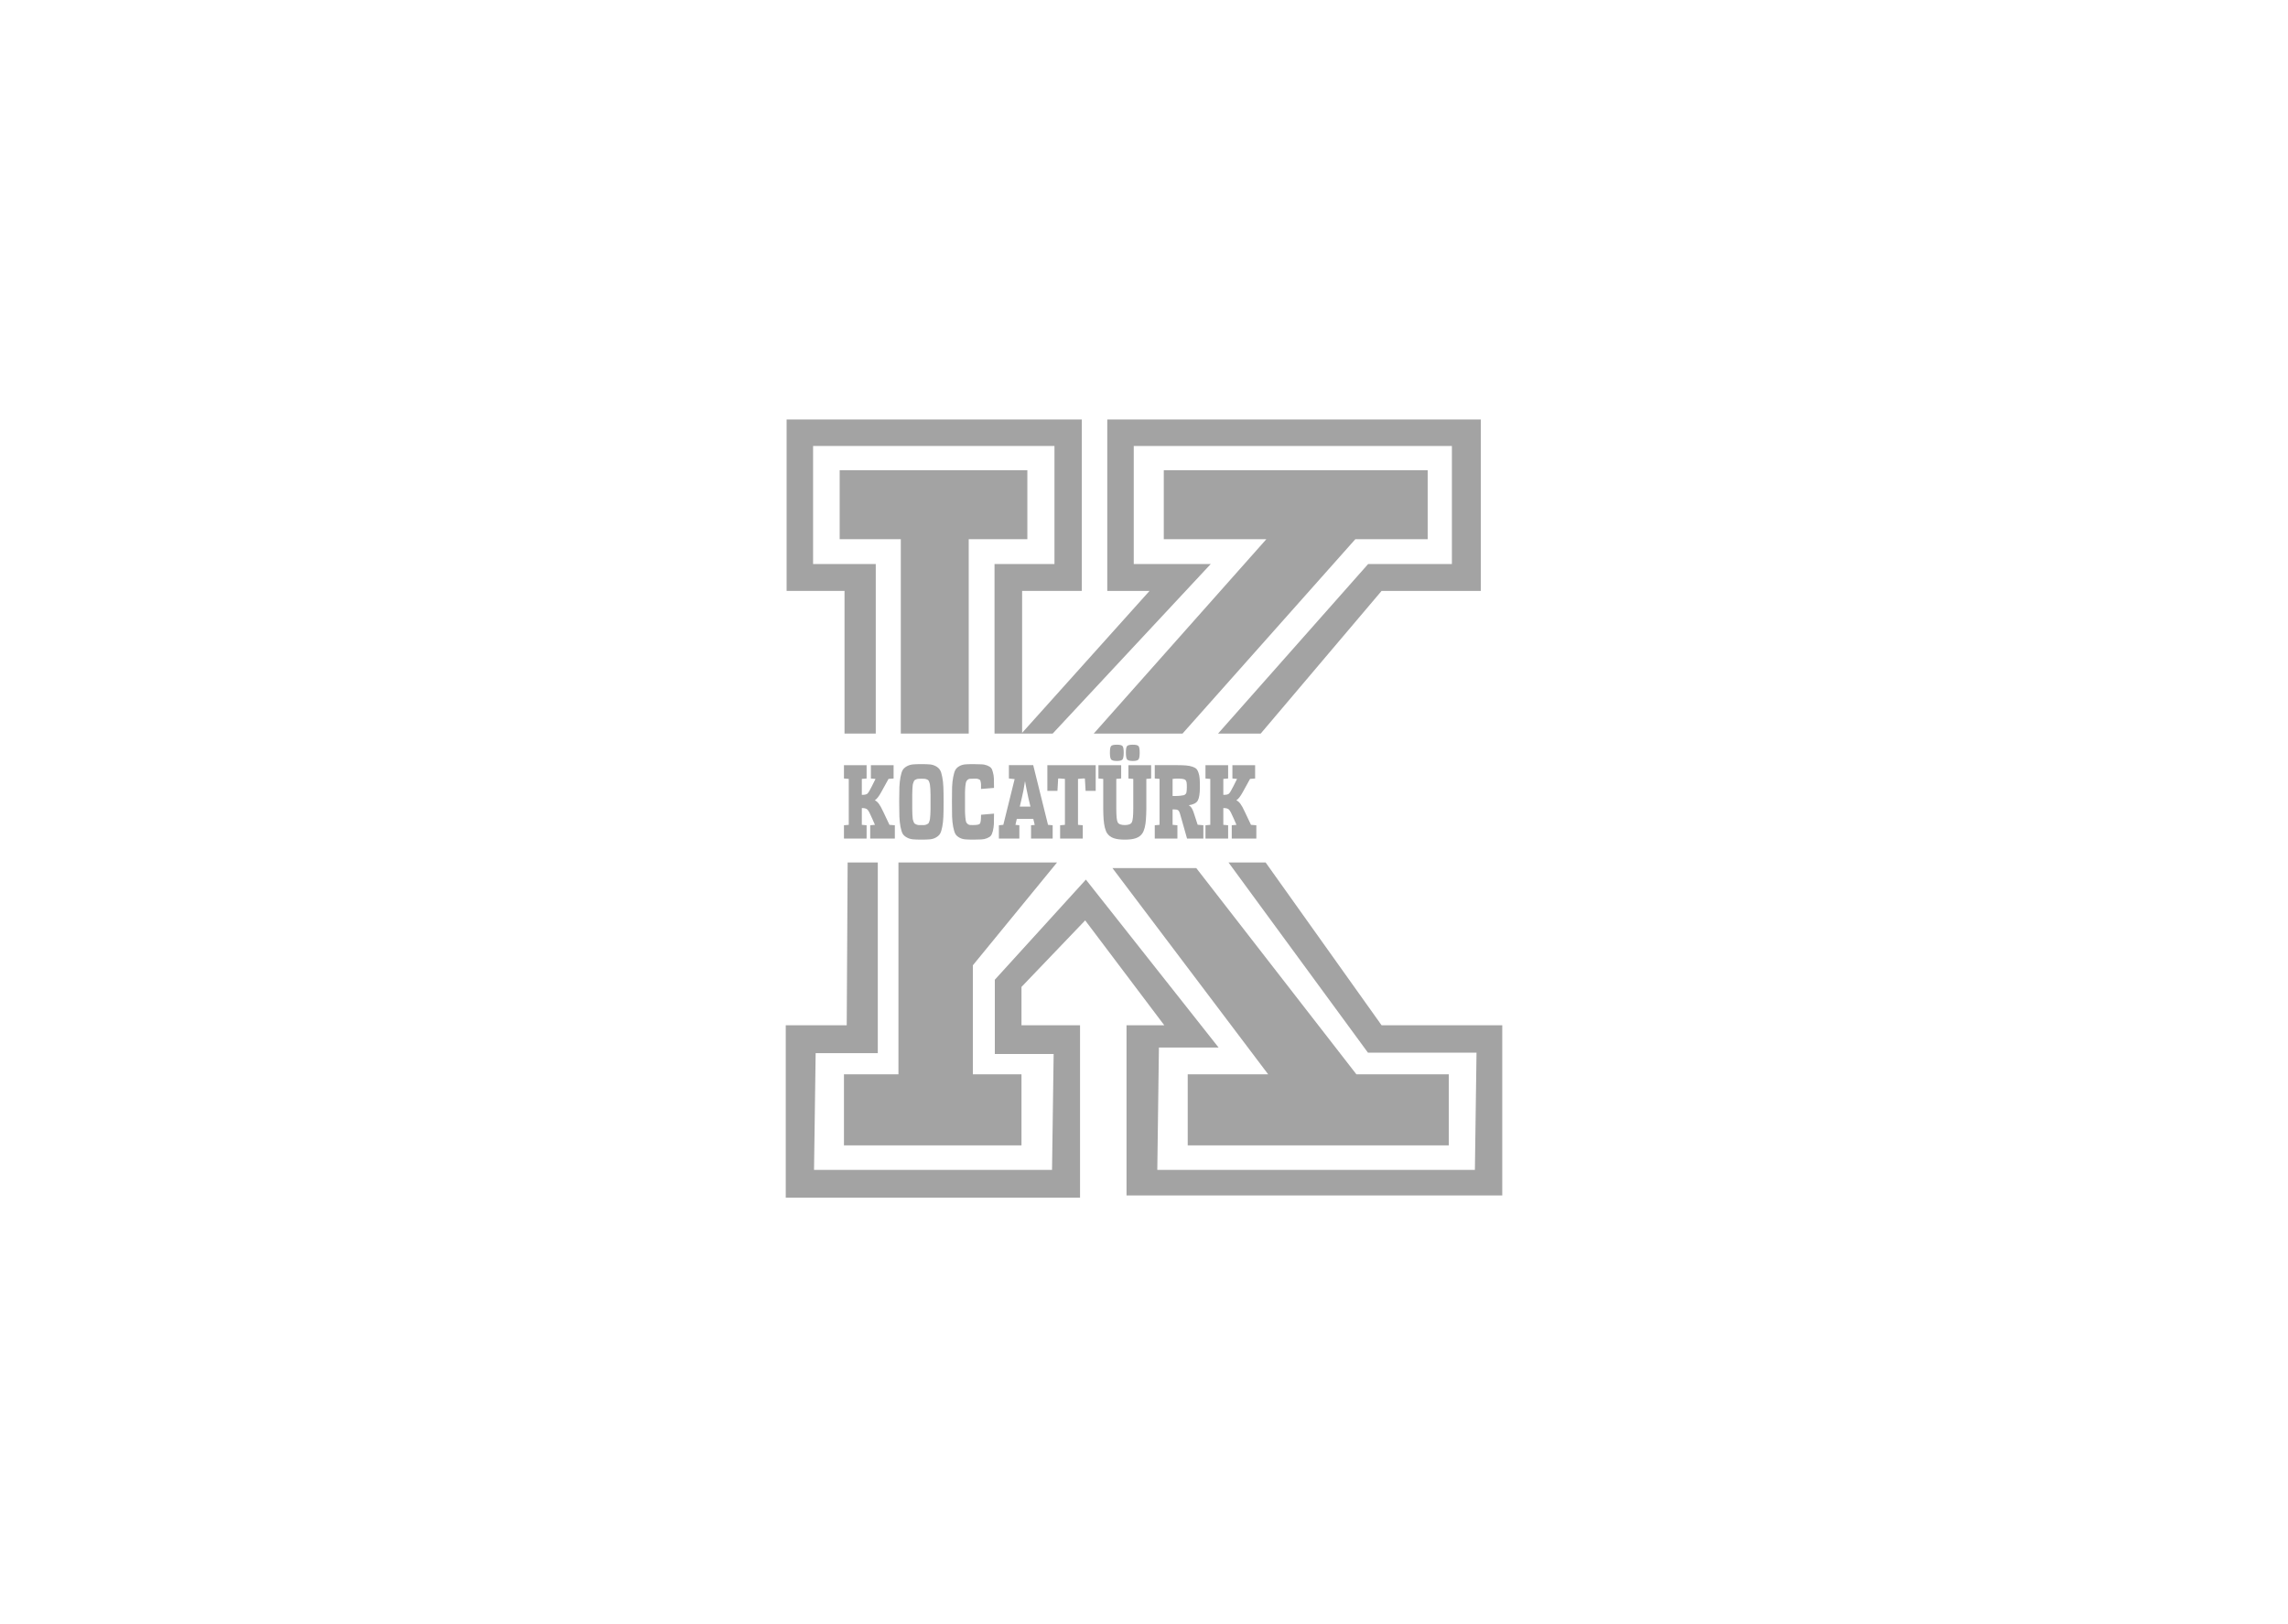 <?xml version="1.0" encoding="UTF-8" standalone="no"?><!DOCTYPE svg PUBLIC "-//W3C//DTD SVG 1.1//EN" "http://www.w3.org/Graphics/SVG/1.1/DTD/svg11.dtd"><svg width="100%" height="100%" viewBox="0 0 100 71" version="1.1" xmlns="http://www.w3.org/2000/svg" xmlns:xlink="http://www.w3.org/1999/xlink" xml:space="preserve" xmlns:serif="http://www.serif.com/" style="fill-rule:evenodd;clip-rule:evenodd;stroke-linejoin:round;stroke-miterlimit:2;"><rect id="KocaTurk-logo" x="0" y="0" width="100" height="70.699" style="fill:none;"/><g id="Layer-1" serif:id="Layer 1"></g><g id="Kcaturk"><path d="M36.911,32.071l1.365,0l-0,-7.412l-2.739,0l-0,-5.161l10.55,0l-0,5.161l-2.62,0l-0,7.412l1.206,0l0,-6.237l2.608,0l-0,-7.495l-12.901,0l-0,7.495l2.531,0l0,6.237Z" style="fill:#a3a3a3;"/><path d="M44.645,32.071l1.364,0l6.908,-7.412l-3.365,0l-0,-5.161l13.905,0l0,5.161l-3.661,0l-6.559,7.412l1.864,0l5.283,-6.237l4.336,0l-0,-7.495l-16.325,0l0,7.495l1.847,0l-5.597,6.237Z" style="fill:#a3a3a3;"/><path d="M39.371,23.573l0,8.498l2.968,0l0,-8.498l2.563,0l0,-3.016l-8.203,0l0,3.016l2.672,0Z" style="fill:#a3a3a3;"/><path d="M55.348,23.573l-7.544,8.498l3.88,0l7.553,-8.498l3.162,0l-0,-3.016l-11.534,0l0,3.016l4.483,0Z" style="fill:#a3a3a3;"/><path d="M37.047,37.706l1.318,-0l0,8.336l-2.716,-0l-0.071,5.106l10.402,-0l0.071,-5.069l-2.571,0l-0,-3.246l3.98,-4.377l5.8,7.341l-2.608,0l-0.071,5.351l13.881,-0l0.071,-5.125l-4.744,0l-6.096,-8.317l1.622,-0l5.069,7.118l5.274,-0l-0,7.441l-16.422,-0l0,-7.441l1.65,-0l-3.457,-4.585l-2.784,2.909l-0,1.676l2.559,-0l0,7.536l-12.862,-0l0,-7.536l2.665,-0l0.04,-7.118Z" style="fill:#a3a3a3;"/><path d="M46.2,37.706l-3.68,4.496l-0,4.765l2.125,-0l-0,3.107l-7.759,-0l0,-3.107l2.382,-0l-0,-9.261l6.932,-0Z" style="fill:#a3a3a3;"/><path d="M48.62,37.951l6.806,9.016l-3.515,-0l0,3.107l11.411,-0l0,-3.107l-4.04,-0l-6.998,-9.016l-3.664,0Z" style="fill:#a3a3a3;"/><g><path d="M38.875,36.061l-0.276,-0.582c-0.143,-0.307 -0.235,-0.431 -0.365,-0.491c0.086,-0.05 0.178,-0.169 0.279,-0.353l0.321,-0.582l0.222,-0.018l-0,-0.583l-0.993,0l-0,0.583l0.203,0.018l-0.165,0.33c-0.082,0.17 -0.146,0.271 -0.187,0.312c-0.041,0.037 -0.114,0.055 -0.216,0.055l-0.031,0l-0,-0.697l0.209,-0.018l-0,-0.583l-0.99,0l0,0.583l0.21,0.018l-0,2.008l-0.21,0.019l0,0.582l0.99,0l-0,-0.582l-0.209,-0.019l-0,-0.733l0.019,-0c0.107,-0 0.184,0.023 0.228,0.069c0.047,0.045 0.114,0.174 0.206,0.389l0.121,0.275l-0.207,0.019l0,0.582l1.076,0l-0,-0.582l-0.235,-0.019Z" style="fill:#a3a3a3;fill-rule:nonzero;"/><path d="M40.274,33.407c-0.162,-0 -0.289,0.004 -0.381,0.013c-0.092,0.01 -0.181,0.037 -0.263,0.083c-0.08,0.046 -0.14,0.101 -0.178,0.165c-0.073,0.124 -0.13,0.426 -0.143,0.743c-0.006,0.16 -0.009,0.376 -0.009,0.646c-0,0.271 0.003,0.486 0.009,0.647c0.007,0.16 0.023,0.307 0.048,0.445c0.029,0.137 0.06,0.238 0.095,0.302c0.076,0.124 0.254,0.225 0.441,0.243c0.092,0.009 0.219,0.014 0.381,0.014c0.158,-0 0.285,-0.005 0.377,-0.014c0.092,-0.009 0.181,-0.036 0.26,-0.082c0.079,-0.046 0.14,-0.101 0.175,-0.161c0.076,-0.128 0.133,-0.426 0.145,-0.743c0.007,-0.16 0.01,-0.38 0.01,-0.651c-0,-0.27 -0.003,-0.486 -0.01,-0.646c-0.006,-0.161 -0.022,-0.312 -0.05,-0.445c-0.026,-0.138 -0.057,-0.238 -0.095,-0.298c-0.073,-0.128 -0.248,-0.229 -0.435,-0.248c-0.092,-0.009 -0.219,-0.013 -0.377,-0.013Zm0.126,0.642c0.064,-0 0.14,0.036 0.169,0.059c0.028,0.023 0.066,0.129 0.076,0.202c0.012,0.073 0.025,0.275 0.025,0.426l0,0.647c0,0.147 -0.013,0.348 -0.025,0.422c-0.01,0.073 -0.048,0.178 -0.076,0.201c-0.029,0.023 -0.105,0.06 -0.169,0.065l-0.256,-0c-0.061,-0.005 -0.14,-0.042 -0.169,-0.065c-0.028,-0.023 -0.069,-0.128 -0.082,-0.201c-0.01,-0.074 -0.022,-0.271 -0.022,-0.422l-0,-0.647c-0,-0.16 0.012,-0.353 0.022,-0.426c0.013,-0.073 0.054,-0.179 0.082,-0.202c0.029,-0.023 0.108,-0.059 0.169,-0.059c0.063,-0.005 0.196,-0.005 0.256,-0Z" style="fill:#a3a3a3;fill-rule:nonzero;"/><path d="M42.529,33.407c-0.153,-0 -0.273,0.004 -0.362,0.013c-0.089,0.01 -0.171,0.037 -0.251,0.083c-0.076,0.046 -0.13,0.101 -0.164,0.165c-0.067,0.124 -0.127,0.426 -0.14,0.743c-0.003,0.16 -0.006,0.376 -0.006,0.646c-0,0.271 0.003,0.486 0.006,0.647c0.006,0.16 0.022,0.307 0.048,0.445c0.028,0.137 0.057,0.238 0.092,0.302c0.066,0.124 0.237,0.225 0.415,0.243c0.089,0.009 0.209,0.014 0.362,0.014c0.155,-0 0.279,-0.005 0.367,-0.009c0.089,-0.005 0.172,-0.023 0.248,-0.055c0.079,-0.032 0.133,-0.069 0.165,-0.11c0.066,-0.078 0.12,-0.303 0.13,-0.509c0.003,-0.106 0.006,-0.257 0.006,-0.454l-0.568,0.05c0,0.216 -0.015,0.349 -0.05,0.39c-0.032,0.041 -0.13,0.06 -0.298,0.06c-0.127,-0 -0.178,0.004 -0.241,-0.051c-0.029,-0.027 -0.051,-0.055 -0.064,-0.087c-0.022,-0.069 -0.044,-0.275 -0.047,-0.458l-0,-0.83c0.003,-0.097 0.006,-0.188 0.015,-0.276c0.01,-0.091 0.023,-0.151 0.032,-0.183c0.025,-0.069 0.095,-0.133 0.159,-0.137c0.035,-0.005 0.082,-0.005 0.146,-0.005c0.136,-0 0.18,-0.009 0.244,0.023c0.035,0.014 0.054,0.027 0.063,0.037c0.016,0.018 0.041,0.133 0.041,0.201l0,0.188l0.568,-0.046c0,-0.178 -0.003,-0.316 -0.006,-0.412c-0.003,-0.097 -0.019,-0.193 -0.045,-0.28c-0.022,-0.092 -0.05,-0.156 -0.085,-0.188c-0.064,-0.073 -0.235,-0.147 -0.413,-0.151c-0.088,-0.005 -0.212,-0.009 -0.367,-0.009Z" style="fill:#a3a3a3;fill-rule:nonzero;"/><path d="M45.805,36.061l-0.647,-2.609l-1.063,0l0,0.583l0.251,0.027l-0.495,1.999l-0.193,0.019l-0,0.582l0.894,0l0,-0.582l-0.171,-0.019l0.06,-0.261l0.72,0l0.063,0.266l-0.161,0.014l-0,0.582l0.945,0l-0,-0.582l-0.203,-0.019Zm-1.234,-0.797l0.086,-0.367c0.054,-0.216 0.101,-0.463 0.142,-0.748c0.042,0.23 0.089,0.477 0.15,0.748l0.088,0.367l-0.466,-0Z" style="fill:#a3a3a3;fill-rule:nonzero;"/><path d="M45.776,33.452l0,1.124l0.441,-0l0.032,-0.541l0.085,-0l0.21,0.018l-0,2.008l-0.21,0.019l0,0.582l0.99,0l0,-0.582l-0.209,-0.019l-0,-2.008l0.209,-0.018l0.092,-0l0.032,0.541l0.441,-0l-0,-1.124l-2.113,0Z" style="fill:#a3a3a3;fill-rule:nonzero;"/><path d="M48.815,33.269c0.13,0 0.209,-0.023 0.244,-0.064c0.035,-0.041 0.054,-0.142 0.054,-0.294c-0,-0.156 -0.016,-0.252 -0.051,-0.293c-0.035,-0.041 -0.117,-0.06 -0.247,-0.06c-0.134,0 -0.219,0.019 -0.254,0.06c-0.035,0.041 -0.051,0.137 -0.051,0.293c0,0.152 0.019,0.253 0.054,0.294c0.035,0.041 0.121,0.064 0.251,0.064Zm0.697,0c0.13,0 0.21,-0.023 0.245,-0.064c0.035,-0.041 0.054,-0.142 0.054,-0.294c-0,-0.156 -0.016,-0.252 -0.051,-0.293c-0.035,-0.041 -0.118,-0.06 -0.248,-0.06c-0.133,0 -0.218,0.019 -0.253,0.06c-0.035,0.041 -0.051,0.137 -0.051,0.293c-0,0.152 0.019,0.253 0.054,0.294c0.035,0.041 0.12,0.064 0.25,0.064Zm0.8,0.183l-0.993,0l-0,0.583l0.212,0.018l0,1.302c0,0.317 -0.022,0.518 -0.063,0.596c-0.041,0.078 -0.143,0.12 -0.308,0.12c-0.165,-0 -0.269,-0.042 -0.31,-0.12c-0.042,-0.078 -0.061,-0.279 -0.061,-0.596l0,-1.302l0.213,-0.018l-0,-0.583l-0.993,0l0,0.583l0.209,0.018l0,1.307c0.004,0.38 0.019,0.605 0.07,0.821c0.029,0.105 0.06,0.192 0.102,0.252c0.136,0.197 0.368,0.275 0.77,0.275c0.403,-0 0.638,-0.078 0.768,-0.275c0.086,-0.124 0.139,-0.349 0.155,-0.601c0.01,-0.124 0.016,-0.284 0.019,-0.472l0,-1.307l0.21,-0.018l-0,-0.583Z" style="fill:#a3a3a3;fill-rule:nonzero;"/><path d="M52.345,36.057l-0.184,-0.564c-0.054,-0.151 -0.121,-0.248 -0.206,-0.289c0.203,-0.028 0.336,-0.096 0.396,-0.206c0.06,-0.11 0.092,-0.303 0.092,-0.578c-0,-0.312 -0.006,-0.472 -0.06,-0.633c-0.026,-0.078 -0.057,-0.137 -0.095,-0.174c-0.077,-0.073 -0.254,-0.133 -0.444,-0.147c-0.096,-0.009 -0.222,-0.014 -0.384,-0.014l-0.99,0l0,0.583l0.21,0.018l-0,2.008l-0.21,0.019l0,0.582l0.99,0l-0,-0.582l-0.21,-0.019l0,-0.674l0.064,0c0.174,0 0.212,0.037 0.26,0.188l0.308,1.087l0.713,0l0,-0.582l-0.25,-0.023Zm-1.095,-2.004l0.159,-0.014c0.45,0 0.463,0.037 0.463,0.381c-0.009,0.211 0.003,0.284 -0.127,0.344c-0.089,0.018 -0.196,0.037 -0.425,0.037l-0.07,-0l0,-0.748Z" style="fill:#a3a3a3;fill-rule:nonzero;"/><path d="M54.676,36.061l-0.276,-0.582c-0.143,-0.307 -0.235,-0.431 -0.365,-0.491c0.086,-0.05 0.178,-0.169 0.279,-0.353l0.321,-0.582l0.222,-0.018l-0,-0.583l-0.993,0l-0,0.583l0.203,0.018l-0.165,0.33c-0.083,0.17 -0.146,0.271 -0.187,0.312c-0.041,0.037 -0.114,0.055 -0.216,0.055l-0.032,0l0,-0.697l0.21,-0.018l-0,-0.583l-0.99,0l0,0.583l0.21,0.018l-0,2.008l-0.21,0.019l0,0.582l0.99,0l-0,-0.582l-0.21,-0.019l0,-0.733l0.019,-0c0.108,-0 0.184,0.023 0.229,0.069c0.047,0.045 0.114,0.174 0.206,0.389l0.12,0.275l-0.206,0.019l0,0.582l1.075,0l0,-0.582l-0.234,-0.019Z" style="fill:#a3a3a3;fill-rule:nonzero;"/></g></g></svg>